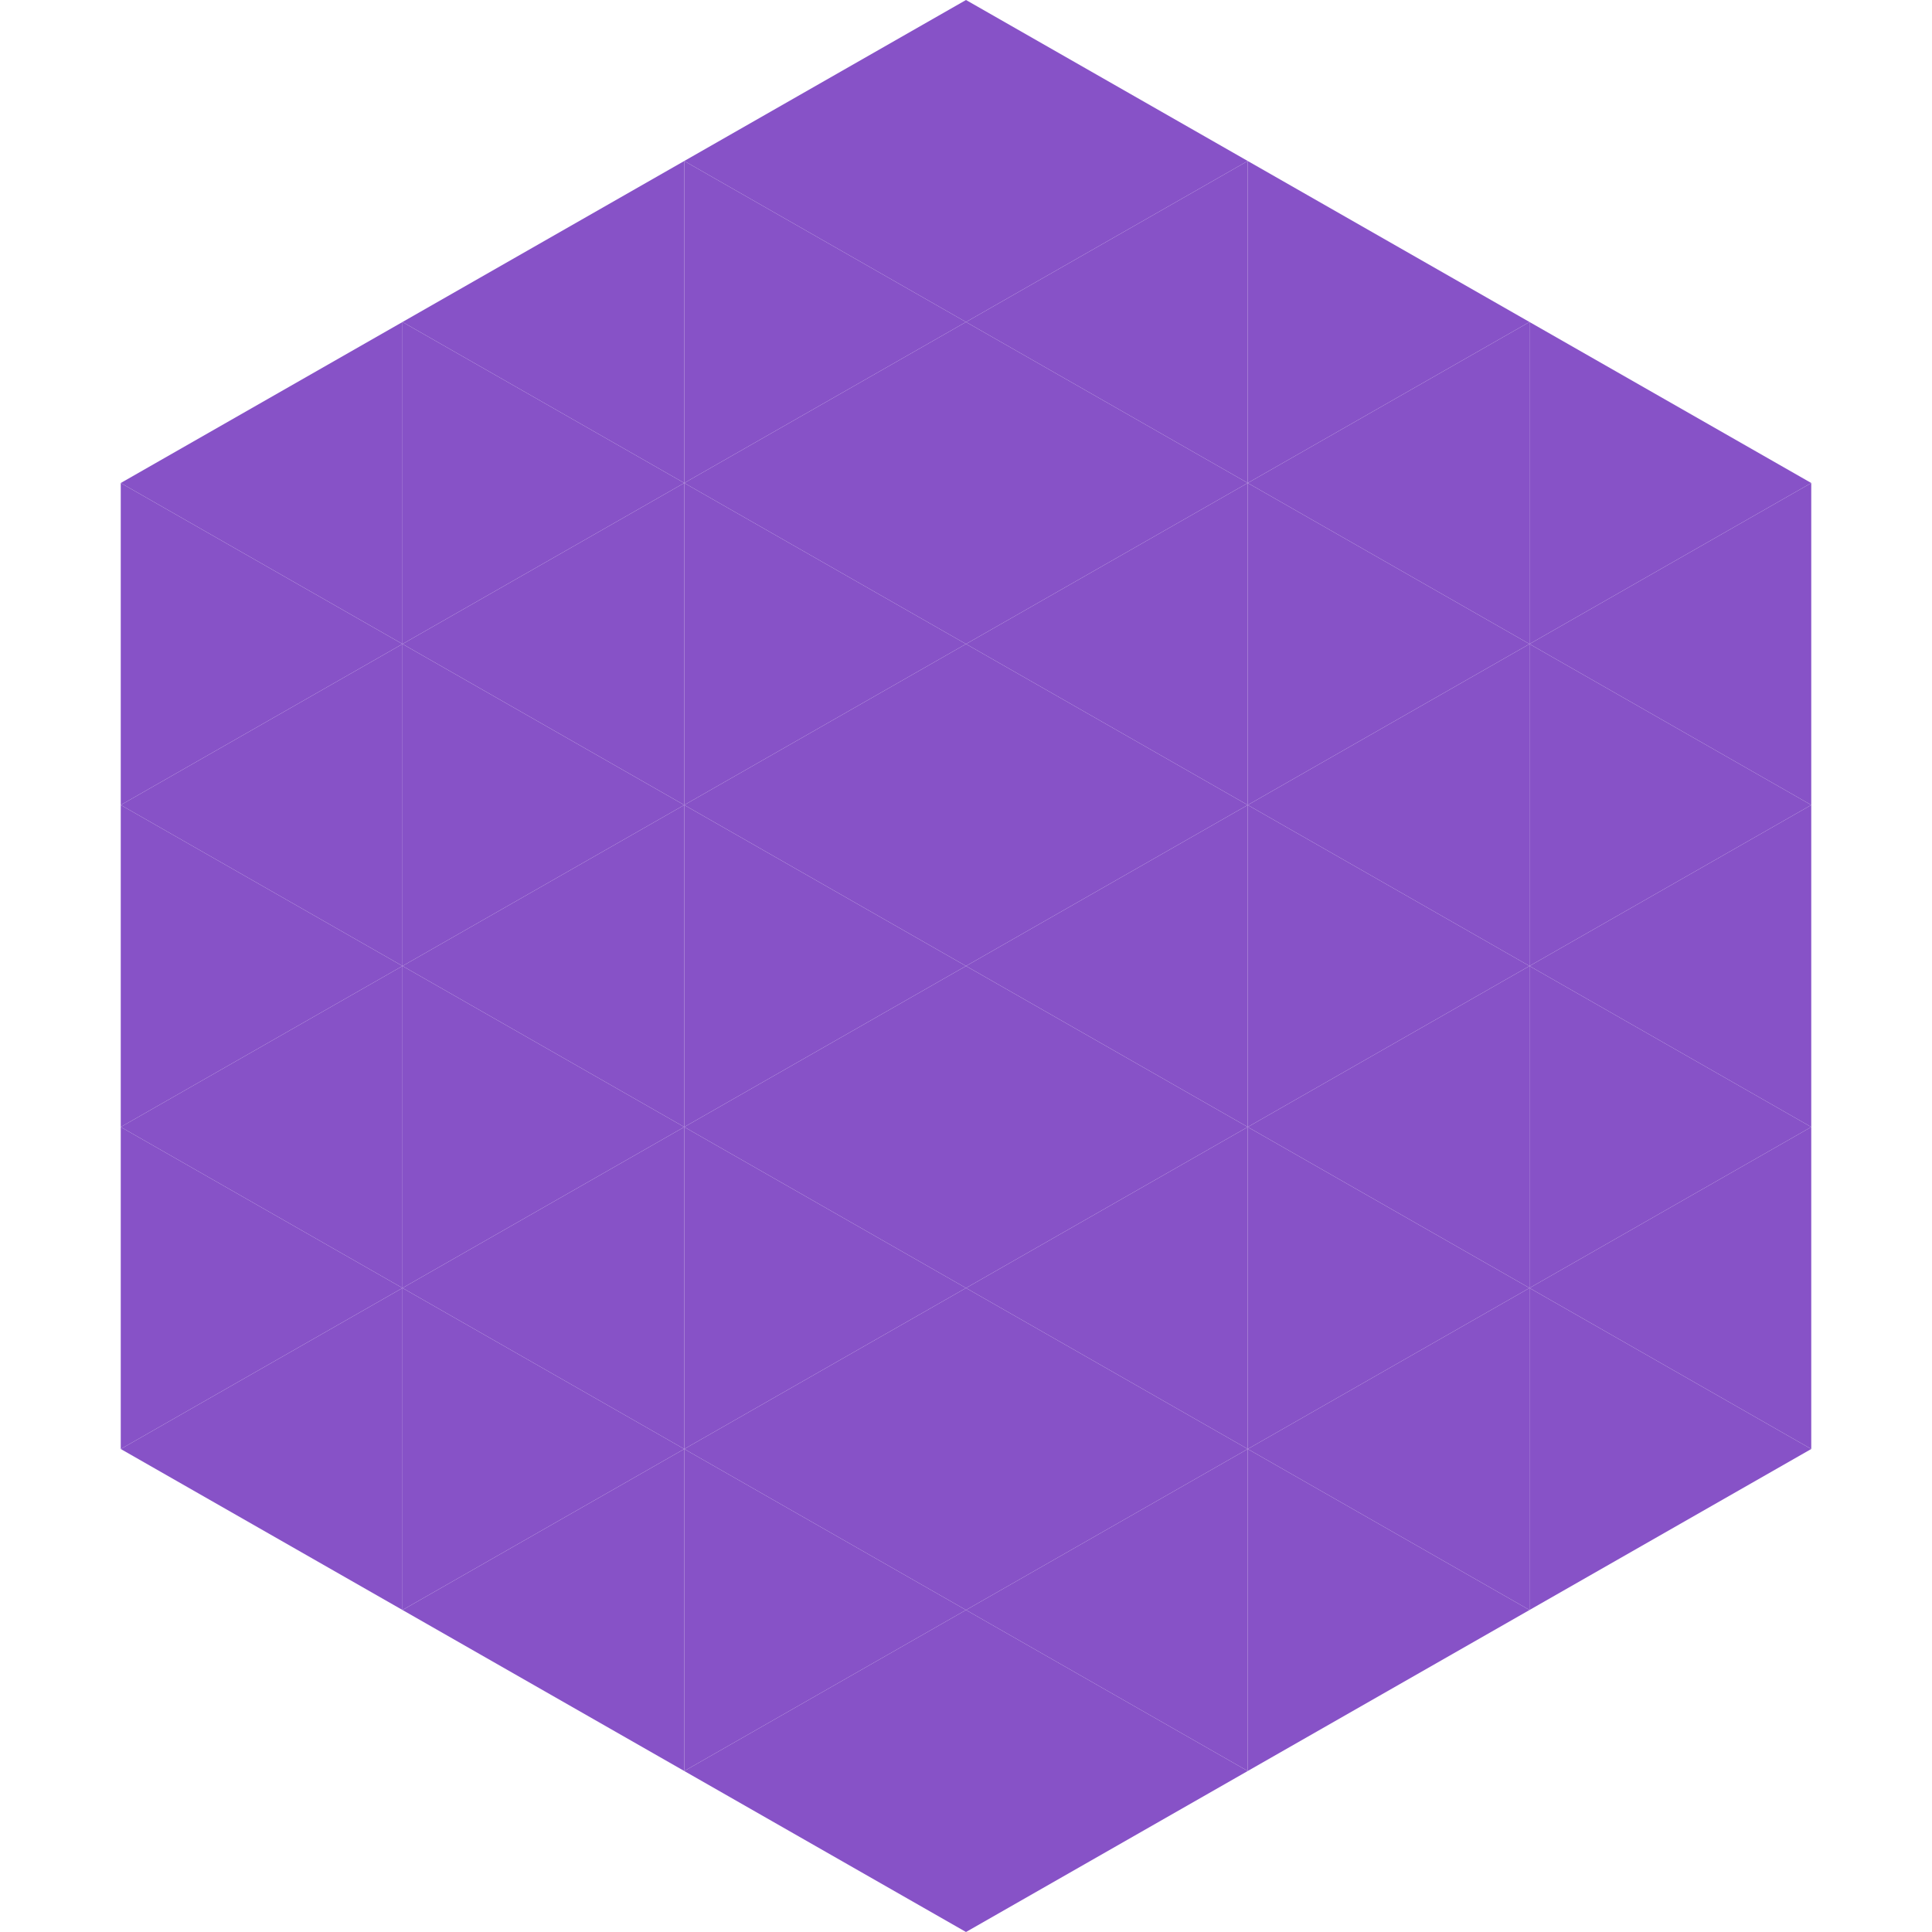 <?xml version="1.0"?>
<!-- Generated by SVGo -->
<svg width="240" height="240"
     xmlns="http://www.w3.org/2000/svg"
     xmlns:xlink="http://www.w3.org/1999/xlink">
<polygon points="50,40 15,60 50,80" style="fill:rgb(135,82,199)" />
<polygon points="190,40 225,60 190,80" style="fill:rgb(135,82,199)" />
<polygon points="15,60 50,80 15,100" style="fill:rgb(135,82,199)" />
<polygon points="225,60 190,80 225,100" style="fill:rgb(135,82,199)" />
<polygon points="50,80 15,100 50,120" style="fill:rgb(135,82,199)" />
<polygon points="190,80 225,100 190,120" style="fill:rgb(135,82,199)" />
<polygon points="15,100 50,120 15,140" style="fill:rgb(135,82,199)" />
<polygon points="225,100 190,120 225,140" style="fill:rgb(135,82,199)" />
<polygon points="50,120 15,140 50,160" style="fill:rgb(135,82,199)" />
<polygon points="190,120 225,140 190,160" style="fill:rgb(135,82,199)" />
<polygon points="15,140 50,160 15,180" style="fill:rgb(135,82,199)" />
<polygon points="225,140 190,160 225,180" style="fill:rgb(135,82,199)" />
<polygon points="50,160 15,180 50,200" style="fill:rgb(135,82,199)" />
<polygon points="190,160 225,180 190,200" style="fill:rgb(135,82,199)" />
<polygon points="15,180 50,200 15,220" style="fill:rgb(255,255,255); fill-opacity:0" />
<polygon points="225,180 190,200 225,220" style="fill:rgb(255,255,255); fill-opacity:0" />
<polygon points="50,0 85,20 50,40" style="fill:rgb(255,255,255); fill-opacity:0" />
<polygon points="190,0 155,20 190,40" style="fill:rgb(255,255,255); fill-opacity:0" />
<polygon points="85,20 50,40 85,60" style="fill:rgb(135,82,199)" />
<polygon points="155,20 190,40 155,60" style="fill:rgb(135,82,199)" />
<polygon points="50,40 85,60 50,80" style="fill:rgb(135,82,199)" />
<polygon points="190,40 155,60 190,80" style="fill:rgb(135,82,199)" />
<polygon points="85,60 50,80 85,100" style="fill:rgb(135,82,199)" />
<polygon points="155,60 190,80 155,100" style="fill:rgb(135,82,199)" />
<polygon points="50,80 85,100 50,120" style="fill:rgb(135,82,199)" />
<polygon points="190,80 155,100 190,120" style="fill:rgb(135,82,199)" />
<polygon points="85,100 50,120 85,140" style="fill:rgb(135,82,199)" />
<polygon points="155,100 190,120 155,140" style="fill:rgb(135,82,199)" />
<polygon points="50,120 85,140 50,160" style="fill:rgb(135,82,199)" />
<polygon points="190,120 155,140 190,160" style="fill:rgb(135,82,199)" />
<polygon points="85,140 50,160 85,180" style="fill:rgb(135,82,199)" />
<polygon points="155,140 190,160 155,180" style="fill:rgb(135,82,199)" />
<polygon points="50,160 85,180 50,200" style="fill:rgb(135,82,199)" />
<polygon points="190,160 155,180 190,200" style="fill:rgb(135,82,199)" />
<polygon points="85,180 50,200 85,220" style="fill:rgb(135,82,199)" />
<polygon points="155,180 190,200 155,220" style="fill:rgb(135,82,199)" />
<polygon points="120,0 85,20 120,40" style="fill:rgb(135,82,199)" />
<polygon points="120,0 155,20 120,40" style="fill:rgb(135,82,199)" />
<polygon points="85,20 120,40 85,60" style="fill:rgb(135,82,199)" />
<polygon points="155,20 120,40 155,60" style="fill:rgb(135,82,199)" />
<polygon points="120,40 85,60 120,80" style="fill:rgb(135,82,199)" />
<polygon points="120,40 155,60 120,80" style="fill:rgb(135,82,199)" />
<polygon points="85,60 120,80 85,100" style="fill:rgb(135,82,199)" />
<polygon points="155,60 120,80 155,100" style="fill:rgb(135,82,199)" />
<polygon points="120,80 85,100 120,120" style="fill:rgb(135,82,199)" />
<polygon points="120,80 155,100 120,120" style="fill:rgb(135,82,199)" />
<polygon points="85,100 120,120 85,140" style="fill:rgb(135,82,199)" />
<polygon points="155,100 120,120 155,140" style="fill:rgb(135,82,199)" />
<polygon points="120,120 85,140 120,160" style="fill:rgb(135,82,199)" />
<polygon points="120,120 155,140 120,160" style="fill:rgb(135,82,199)" />
<polygon points="85,140 120,160 85,180" style="fill:rgb(135,82,199)" />
<polygon points="155,140 120,160 155,180" style="fill:rgb(135,82,199)" />
<polygon points="120,160 85,180 120,200" style="fill:rgb(135,82,199)" />
<polygon points="120,160 155,180 120,200" style="fill:rgb(135,82,199)" />
<polygon points="85,180 120,200 85,220" style="fill:rgb(135,82,199)" />
<polygon points="155,180 120,200 155,220" style="fill:rgb(135,82,199)" />
<polygon points="120,200 85,220 120,240" style="fill:rgb(135,82,199)" />
<polygon points="120,200 155,220 120,240" style="fill:rgb(135,82,199)" />
<polygon points="85,220 120,240 85,260" style="fill:rgb(255,255,255); fill-opacity:0" />
<polygon points="155,220 120,240 155,260" style="fill:rgb(255,255,255); fill-opacity:0" />
</svg>
